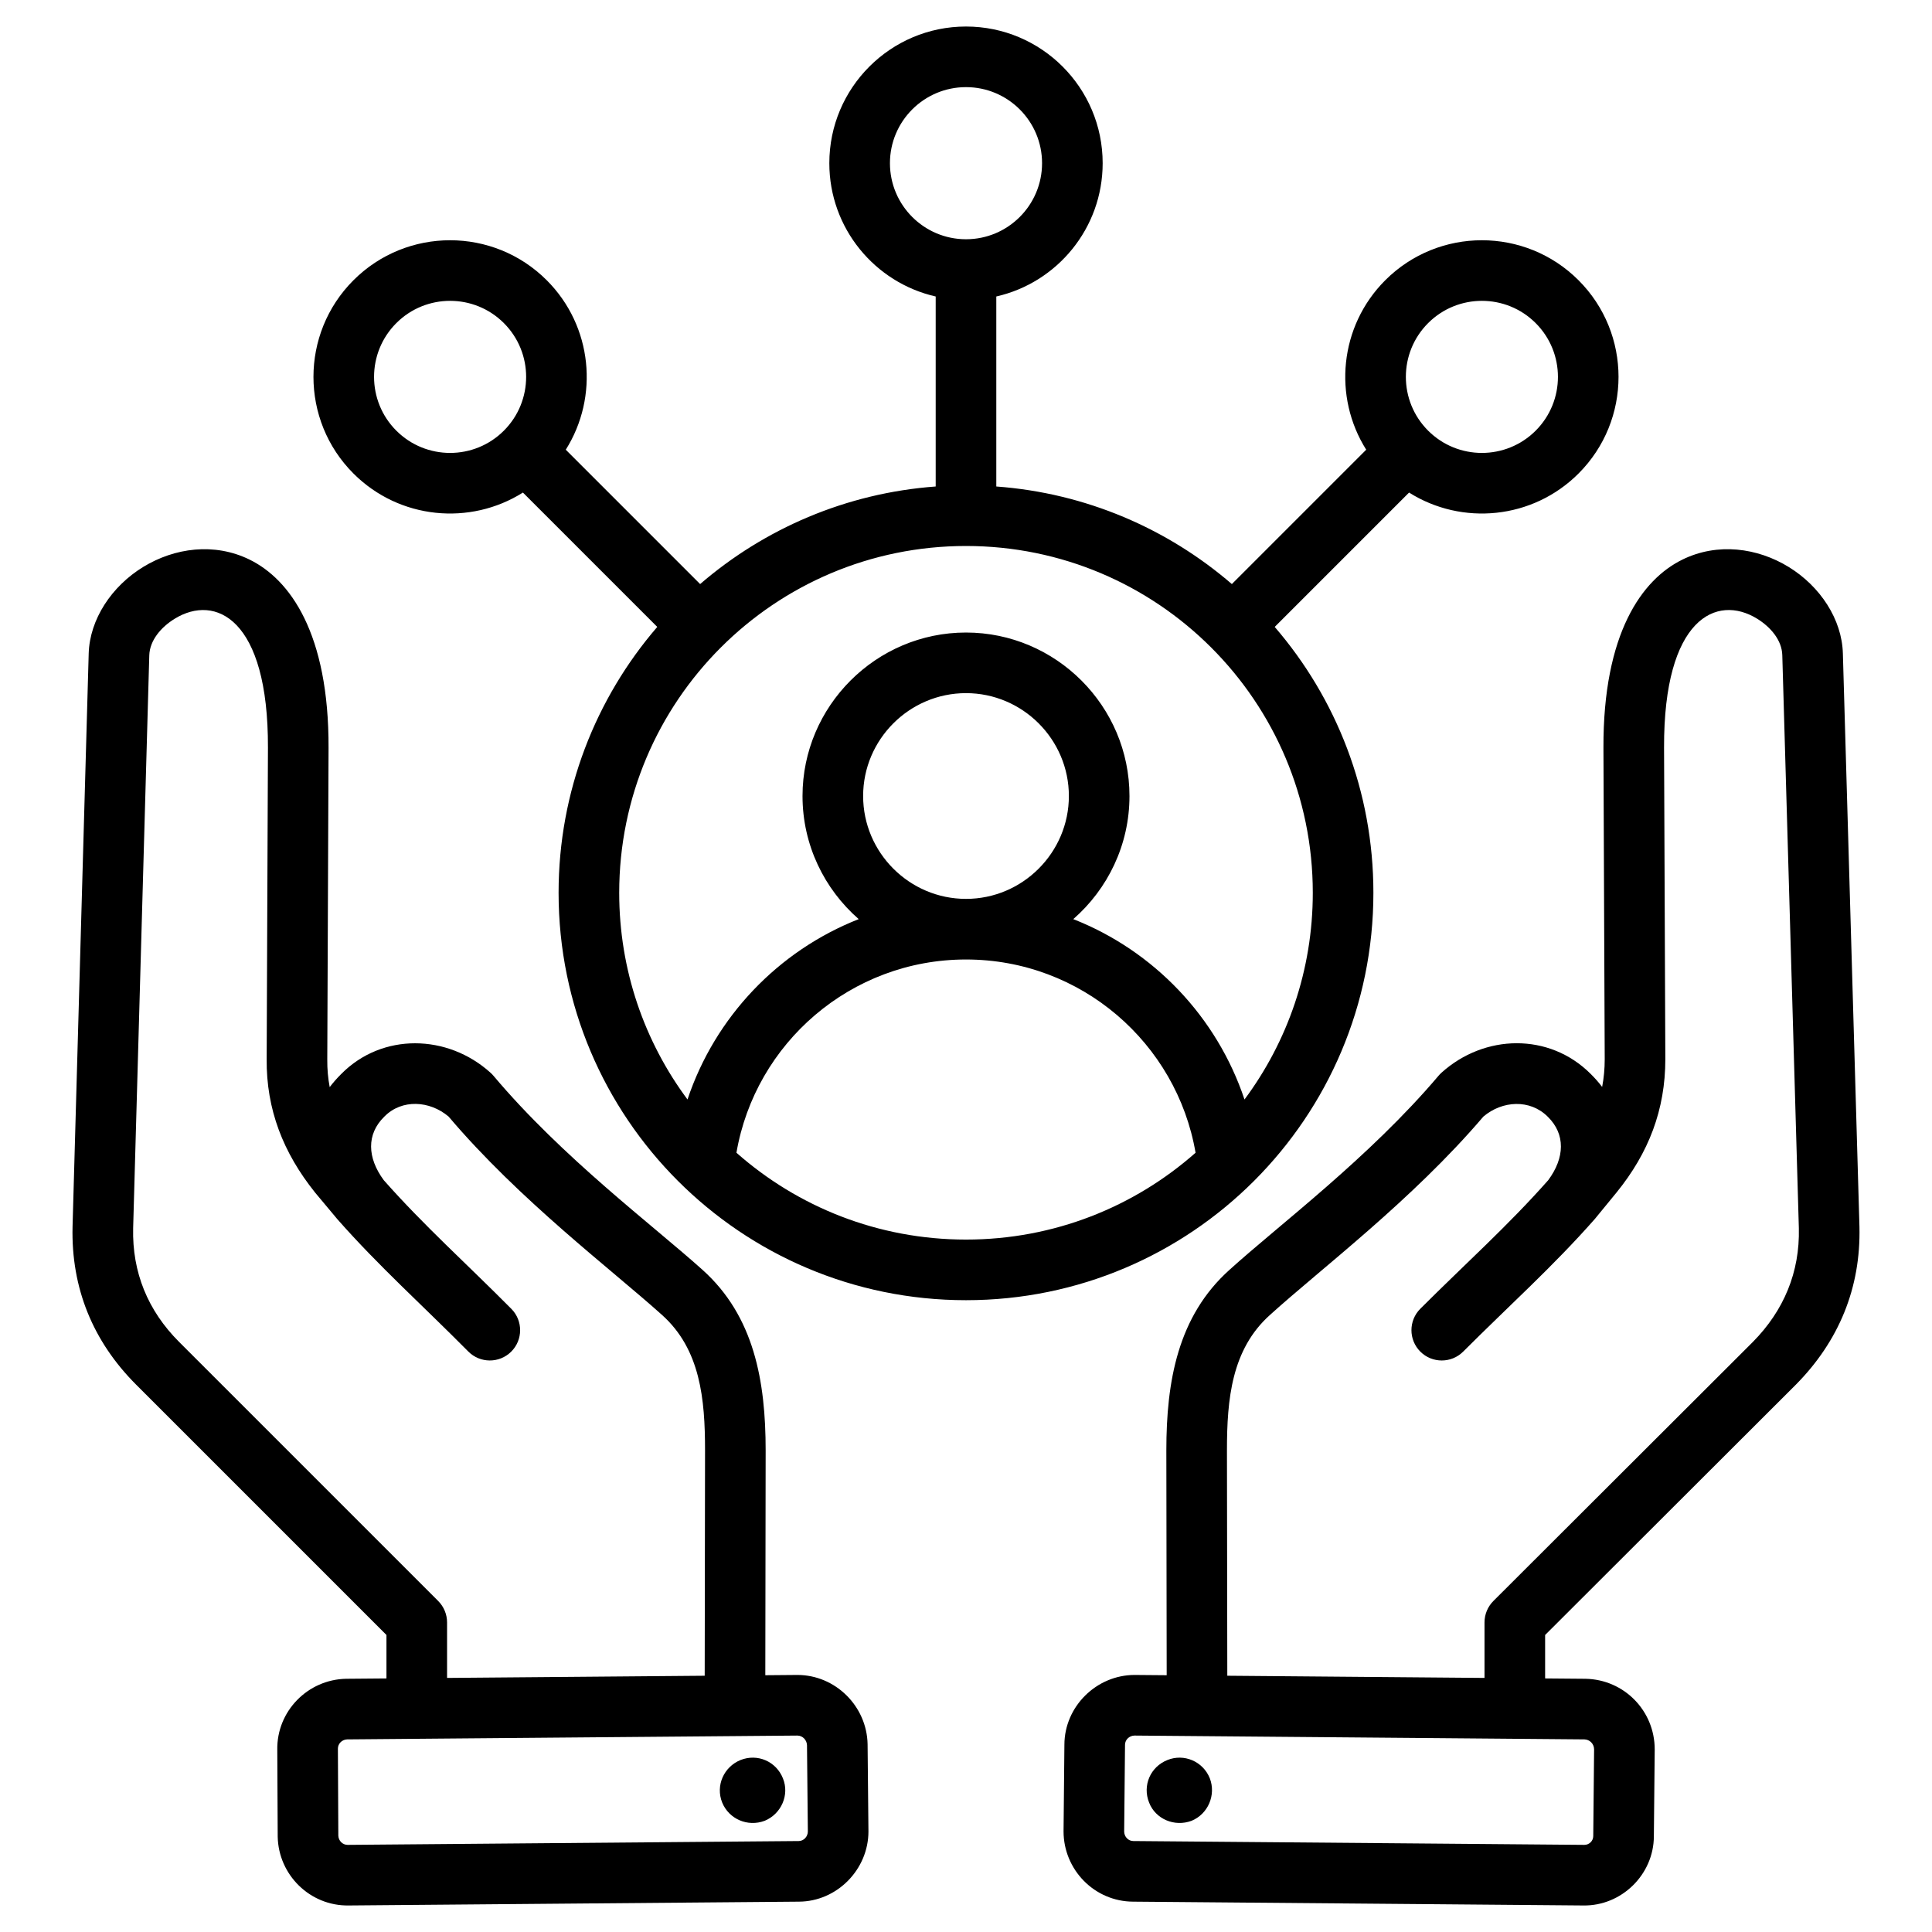 <svg clip-rule="evenodd" fill-rule="evenodd" stroke-linejoin="round" stroke-miterlimit="2" viewBox="0 0 510 510" xmlns="http://www.w3.org/2000/svg"><g id="Artboard191"><path d="m407.874 443.065 10.569.09c.029 0 .058.001.086.001 10.213.197 18.275 8.438 18.275 18.651 0 .026-.001.052-.001.079 0 0-.224 22.843-.224 22.835-.022 10.113-8.532 18.446-18.645 18.276 0 0-118.796-1.008-118.78-1.008-10.268-.014-18.402-8.467-18.402-18.54 0-.027 0-.053 0-.079 0 0 .224-22.843.224-22.835.022-10.065 8.471-18.389 18.54-18.389h.068l8.393.071-.09-59.338v-.012c0-18.265 3.033-35.428 16.658-47.653 13.053-11.833 36.857-29.592 55.208-51.259.229-.271.476-.526.739-.764 11.358-10.269 28.469-10.621 39.369.255 1.131 1.116 2.154 2.276 3.066 3.472.45-2.347.679-4.779.68-7.312l-.337-82.171v-.005c-.106-30.258 10.176-44.467 20.831-49.703 9.304-4.572 19.832-3.117 28.075 1.942 8.341 5.119 14.064 13.85 14.298 22.833l4.373 151.265c.001.012.001.025.001.037.391 16.154-5.439 30.236-16.773 41.7-.012.013-.025.025-.037.037l-66.164 66.057zm-83.897-.712 67.897.576v-14.649c0-2.124.844-4.161 2.347-5.662 0 0 68.491-68.378 68.512-68.399 8.15-8.261 12.398-18.382 12.12-30.013l-4.372-151.242c0-.007 0-.015-.001-.023-.102-3.915-3.047-7.41-6.673-9.636-10.66-6.542-24.656-.098-24.537 34.068l.337 82.188v.033c0 13.342-4.39 24.744-12.892 35.208-.008.009-.015.018-.022.027 0 0-5.605 6.837-5.607 6.84-.06.073-.121.145-.183.216-.002.002-.005.005-.007.007-10.875 12.347-22.532 22.778-34.652 34.899-3.122 3.122-8.192 3.122-11.314 0-3.122-3.123-3.122-8.192 0-11.314 11.797-11.797 23.166-21.941 33.76-33.934 4.402-5.946 4.565-12.145-.078-16.719-.014-.014-.028-.028-.042-.042-4.688-4.688-11.99-4.271-16.993-.033-18.815 22.075-42.977 40.251-56.299 52.331-.012.011-.023.021-.035.032-10.132 9.08-11.355 22.178-11.356 35.751zm-24.48 15.793h-.032c-1.334.027-2.489 1.089-2.489 2.428v.078s-.224 22.821-.224 22.848c.026 1.334 1.063 2.489 2.428 2.489h.068l118.859 1.009c.029.001.059.001.089.002 1.289.025 2.383-1.029 2.383-2.318 0-.026 0-.052.001-.078 0 0 .223-22.821.223-22.851-.028-1.414-1.137-2.558-2.554-2.599zm19.866 11.286c1.682 4.373-.448 9.419-4.821 11.213-4.485 1.682-9.531-.448-11.213-4.821-1.794-4.486.336-9.419 4.821-11.214 4.373-1.794 9.419.337 11.213 4.822zm-217.348-26.367v-11.471l-66.057-66.057c-11.475-11.475-17.197-25.564-16.806-41.733 0-.01 0-.021.001-.031l4.261-151.265c0-.009 0-.017 0-.025.281-8.991 6.03-17.709 14.38-22.819 8.259-5.055 18.792-6.507 28.096-1.938 10.664 5.236 20.946 19.445 20.84 49.704v.005l-.337 82.192v.045c-.025 2.529.194 4.957.639 7.299.915-1.205 1.942-2.373 3.079-3.497 10.757-10.875 28.032-10.559 39.397-.283.269.243.522.505.755.782 18.234 21.659 42.032 39.408 55.173 51.224 13.641 12.225 16.677 29.396 16.677 47.67v.012l-.089 59.338 8.392-.071h.068c10.039 0 18.342 8.232 18.539 18.271 0 .026.001.052.001.078l.224 22.875c.001.026.001.052.001.079 0 10.068-8.323 18.516-18.386 18.54 0 0-118.798 1.008-118.793 1.008-10.258.173-18.562-8.092-18.76-18.158 0-.039-.001-.079-.001-.118 0 0-.112-22.826-.111-22.798-.177-10.261 8.09-18.569 18.158-18.767.03 0 .059-.001.089-.001zm84.008-.712.09-59.49c0-13.573-1.224-26.671-11.356-35.751l-.009-.009c-13.443-12.087-37.616-30.274-56.333-52.361-4.993-4.223-12.336-4.676-16.944-.001-.027.028-.055.055-.082.083-4.643 4.574-4.481 10.773-.079 16.719 10.603 12.003 21.979 22.155 33.674 33.96 3.108 3.137 3.084 8.207-.053 11.314-3.136 3.107-8.206 3.084-11.313-.053-11.999-12.112-23.648-22.536-34.515-34.873-.002-.002-.004-.004-.005-.006-.046-.052-.09-.104-.134-.156-.002-.002-5.719-6.84-5.719-6.84-.037-.045-.074-.089-.11-.134-8.37-10.463-12.865-21.872-12.741-35.21l.336-82.172c.12-34.169-13.893-40.605-24.583-34.062-3.648 2.232-6.614 5.738-6.74 9.665 0 0-4.26 151.227-4.26 151.227-.279 11.635 3.867 21.762 12.124 30.02l68.4 68.4c1.501 1.5 2.344 3.535 2.344 5.657v14.65zm24.48 15.793s-118.862 1.008-118.886 1.009c-1.333.053-2.448 1.133-2.422 2.498.001.039.002.077.002.115 0 0 .111 22.795.112 22.813.055 1.332 1.134 2.445 2.499 2.419.028-.001.057-.001.085-.002l118.86-1.009h.067c1.348 0 2.416-1.171 2.429-2.516 0 0-.224-22.767-.225-22.795-.053-1.369-1.149-2.522-2.521-2.532zm-3.831 11.286c1.794 4.373-.449 9.419-4.822 11.213-4.485 1.682-9.419-.448-11.213-4.821-1.794-4.486.448-9.419 4.821-11.214 4.486-1.794 9.42.337 11.214 4.822zm-68.634-339.409c-13.937 8.785-32.597 7.109-44.733-5.026-14.08-14.08-14.08-36.941 0-51.021 14.079-14.079 36.941-14.079 51.02 0 12.136 12.136 13.811 30.796 5.027 44.733l35.466 35.467c16.945-14.606 38.497-24.016 62.182-25.757v-50.157c-16.067-3.643-28.077-18.023-28.077-35.185 0-19.911 16.166-36.077 36.077-36.077s36.077 16.166 36.077 36.077c0 17.162-12.01 31.542-28.077 35.185v50.157c23.685 1.741 45.237 11.151 62.182 25.757l35.466-35.467c-8.784-13.937-7.109-32.597 5.027-44.733 14.079-14.079 36.941-14.079 51.02 0 14.08 14.08 14.08 36.941 0 51.021-12.136 12.135-30.796 13.811-44.733 5.026l-35.466 35.466c16.234 18.836 26.049 43.361 26.049 70.182 0 59.402-48.143 107.546-107.545 107.546s-107.545-48.144-107.545-107.546c0-26.821 9.815-51.346 26.049-70.182zm-33.419-44.733c-7.836 7.835-7.836 20.558 0 28.393 7.835 7.835 20.557 7.835 28.393 0 7.835-7.835 7.835-20.558 0-28.393-7.836-7.835-20.558-7.835-28.393 0zm300.762 0c-7.835-7.835-20.557-7.835-28.393 0-7.835 7.835-7.835 20.558 0 28.393 7.836 7.835 20.558 7.835 28.393 0 7.836-7.835 7.836-20.558 0-28.393zm-150.381-62.29c-11.081 0-20.077 8.996-20.077 20.077s8.996 20.077 20.077 20.077 20.077-8.996 20.077-20.077-8.996-20.077-20.077-20.077zm73.517 267.237c11.327-15.237 18.028-34.118 18.028-54.566 0-50.564-40.981-91.545-91.545-91.545s-91.545 40.981-91.545 91.545c0 20.448 6.701 39.329 18.028 54.566 7.272-21.778 23.944-39.257 45.195-47.612-9.077-7.925-14.833-19.57-14.833-32.499 0-23.743 19.412-43.155 43.155-43.155s43.155 19.412 43.155 43.155c0 12.929-5.756 24.574-14.833 32.499 21.251 8.355 37.923 25.834 45.195 47.612zm-134.116 14.057c16.143 14.266 37.359 22.923 60.599 22.923s44.456-8.657 60.599-22.923c-4.98-28.968-30.224-51.013-60.599-51.013s-55.619 22.045-60.599 51.013zm60.599-67.013c14.94 0 27.155-12.215 27.155-27.155s-12.215-27.155-27.155-27.155-27.155 12.215-27.155 27.155 12.215 27.155 27.155 27.155z"/></g></svg>